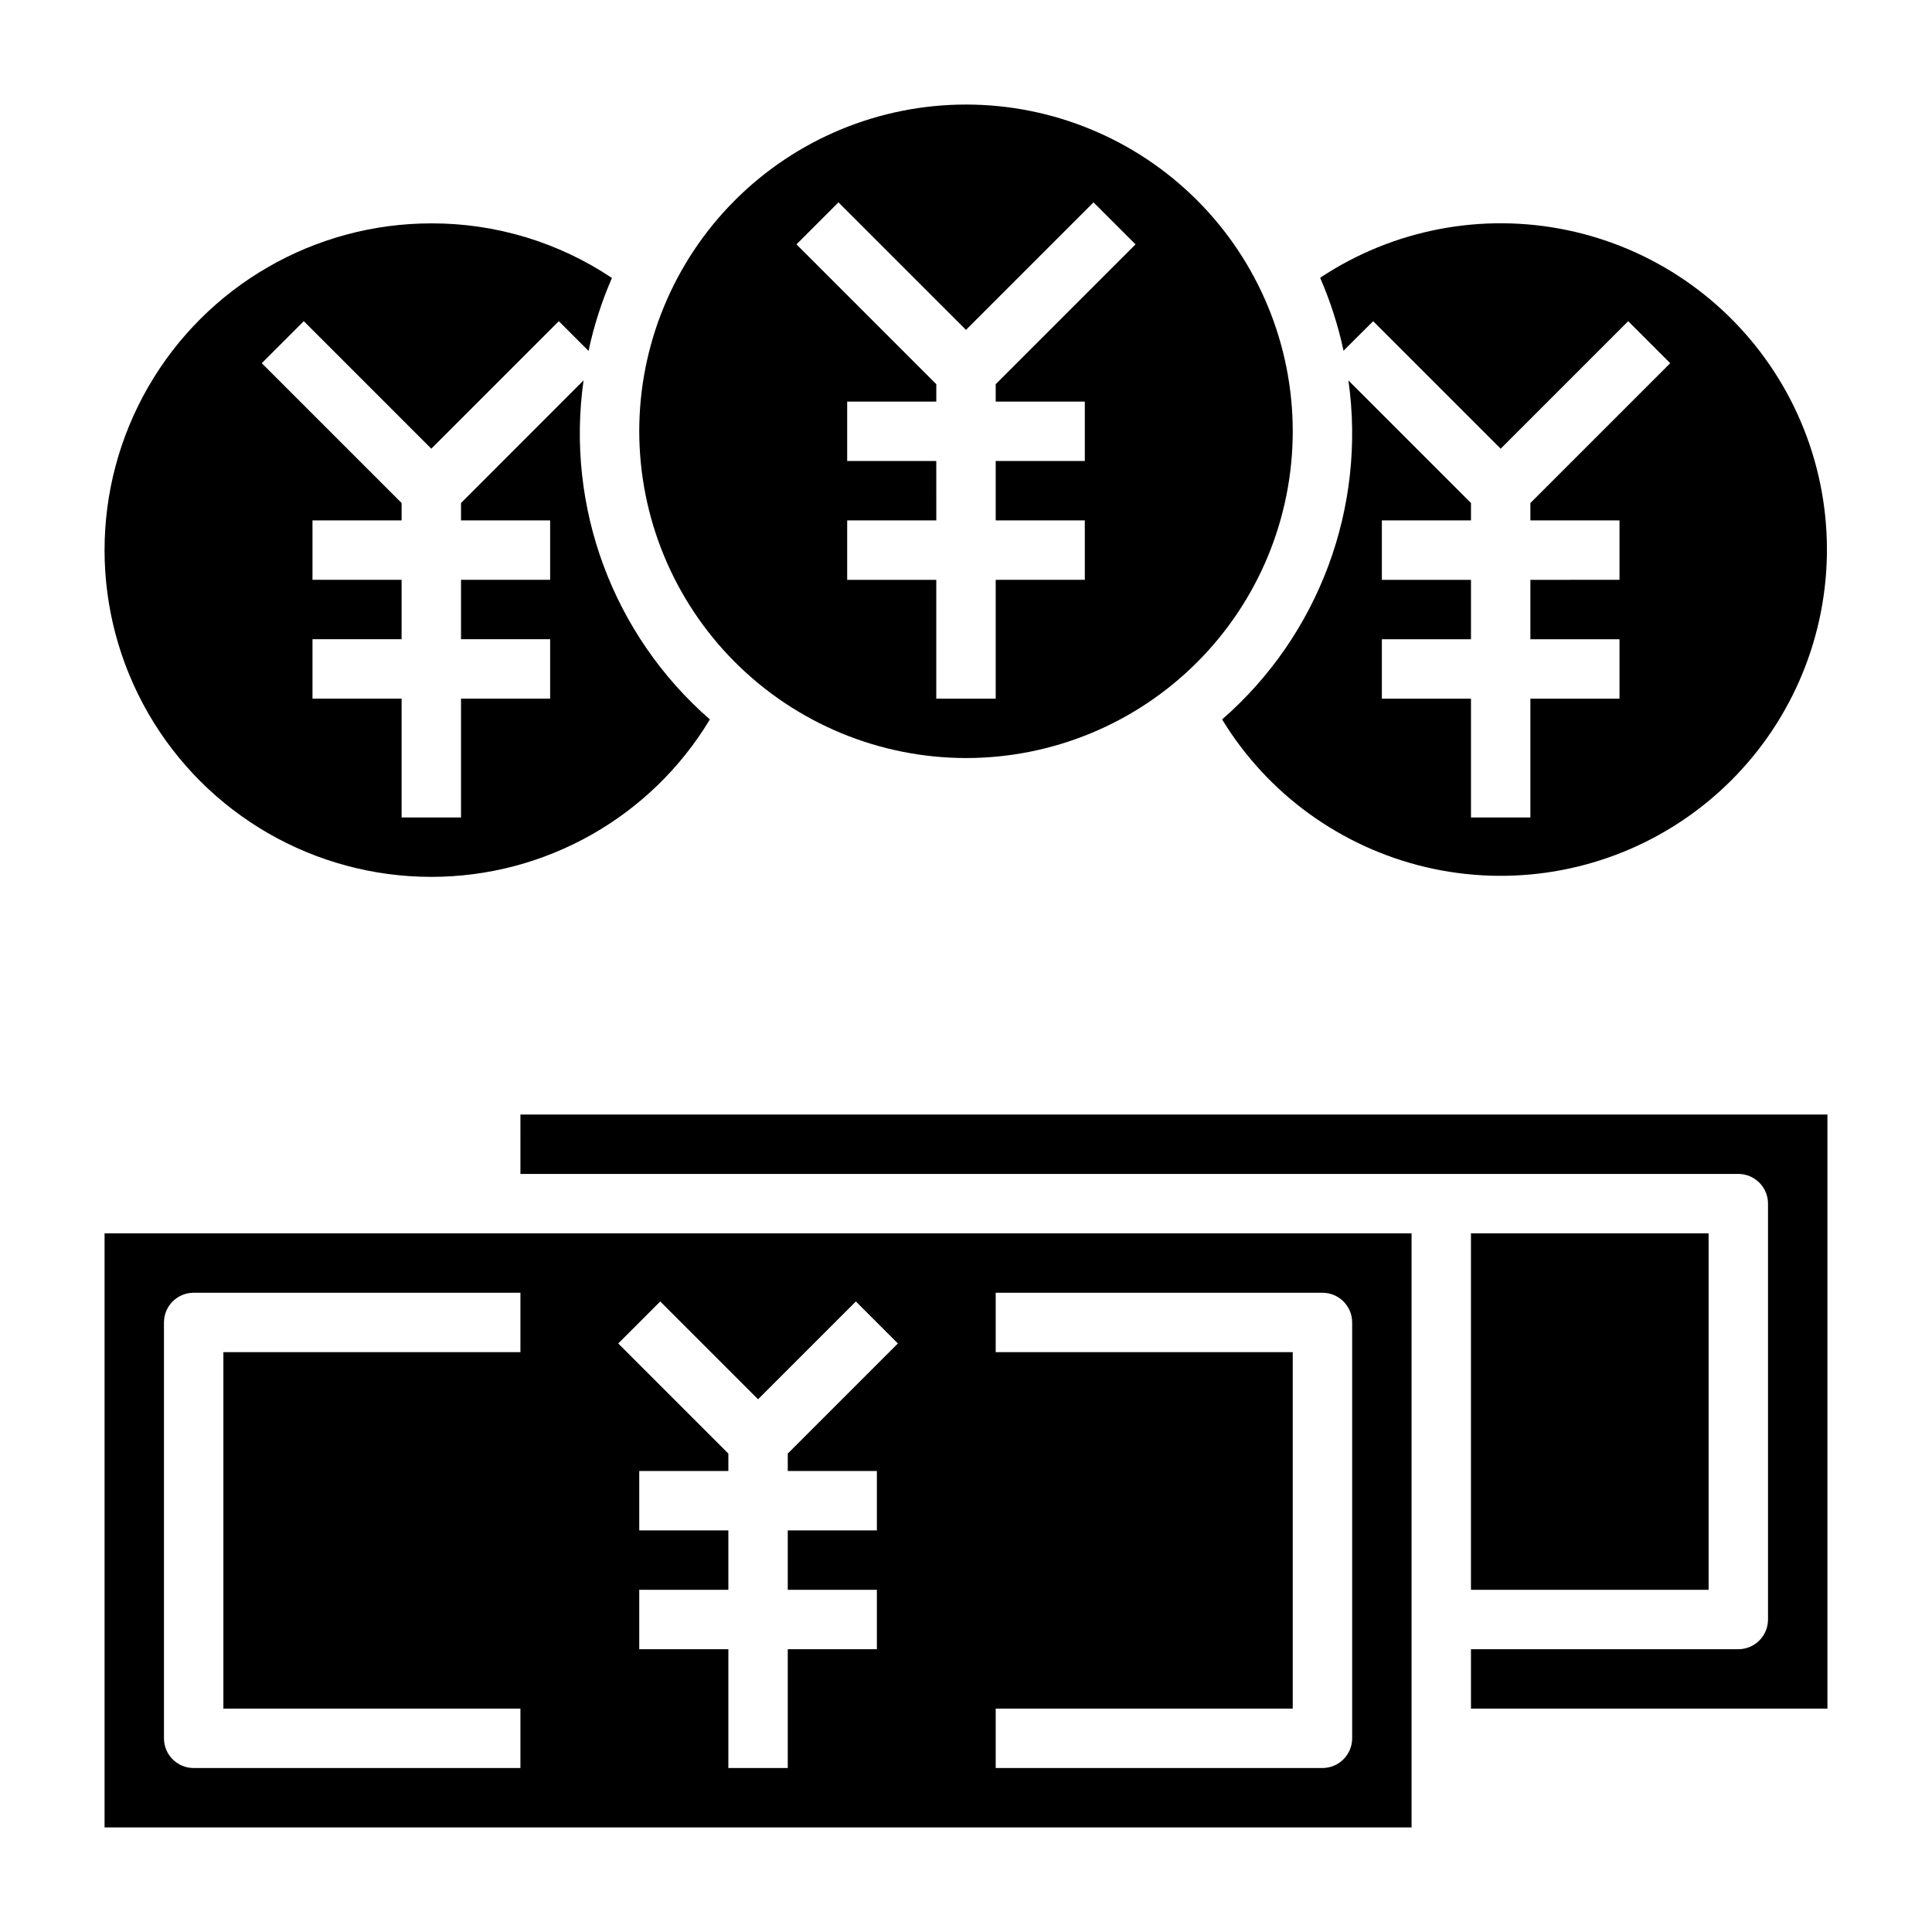 <?xml version="1.0" encoding="UTF-8"?>
<!-- Uploaded to: ICON Repo, www.svgrepo.com, Generator: ICON Repo Mixer Tools -->
<svg fill="#000000" width="800px" height="800px" version="1.1" viewBox="144 144 512 512" xmlns="http://www.w3.org/2000/svg">
 <g>
  <path d="m507.9 229.12 33.797 33.793 33.793-33.793 11.133 11.133-37.055 37.051v4.613h23.617v15.742l-23.617 0.004v15.742h23.617v15.742h-23.617v31.488h-15.742v-31.488h-23.617v-15.742h23.617v-15.742h-23.617v-15.746h23.617v-4.613l-32.48-32.48c4.762 33.68-7.832 67.484-33.473 89.836 12.043 19.742 31.488 33.84 54 39.141 22.508 5.301 46.203 1.363 65.789-10.93 19.586-12.297 33.434-31.926 38.441-54.5 5.012-22.574 0.77-46.219-11.777-65.645-12.543-19.426-32.348-33.016-54.988-37.738-22.637-4.719-46.223-0.172-65.488 12.625 2.707 6.219 4.785 12.691 6.203 19.324z"/>
  <path d="m258.3 376.38c30.223 0.004 58.238-15.828 73.824-41.723-25.648-22.355-38.242-56.172-33.473-89.859l-32.477 32.504v4.613h23.617v15.742l-23.617 0.004v15.742h23.617v15.742h-23.617v31.488h-15.746v-31.488h-23.617v-15.742h23.617v-15.742h-23.617v-15.746h23.617v-4.613l-37.055-37.055 11.133-11.133 33.793 33.797 33.793-33.793 7.871 7.871h0.004c1.414-6.633 3.492-13.109 6.203-19.324-14.164-9.477-30.828-14.516-47.871-14.469-30.934 0-59.523 16.504-74.988 43.293-15.469 26.793-15.469 59.801 0 86.594 15.465 26.793 44.055 43.297 74.988 43.297z"/>
  <path d="m400 344.89c22.965 0 44.988-9.125 61.227-25.363 16.242-16.238 25.363-38.262 25.363-61.23 0-22.965-9.121-44.988-25.363-61.23-16.238-16.238-38.262-25.359-61.227-25.359-22.969 0-44.992 9.121-61.23 25.359-16.238 16.242-25.363 38.266-25.363 61.23 0.027 22.957 9.16 44.969 25.391 61.203 16.234 16.23 38.246 25.363 61.203 25.391zm-33.797-147.26 33.797 33.793 33.793-33.793 11.133 11.133-37.055 37.051v4.613h23.617v15.742l-23.617 0.004v15.742h23.617v15.742l-23.617 0.004v31.488l-15.746-0.004v-31.484h-23.613v-15.746h23.617l-0.004-15.742h-23.613v-15.746h23.617v-4.613l-37.055-37.055z"/>
  <path d="m281.92 455.1h322.75c2.086 0 4.09 0.832 5.566 2.309 1.477 1.473 2.305 3.477 2.305 5.566v110.21c0 2.086-0.828 4.09-2.305 5.566-1.477 1.477-3.481 2.305-5.566 2.305h-70.848v15.742l94.465 0.004v-157.44h-346.37z"/>
  <path d="m171.71 628.29h346.37v-157.44h-346.37zm236.16-31.488h78.719v-94.465h-78.719v-15.746h86.59c2.09 0 4.094 0.832 5.566 2.305 1.477 1.477 2.309 3.481 2.309 5.566v110.21c0 2.086-0.832 4.09-2.309 5.566-1.473 1.477-3.477 2.305-5.566 2.305h-86.59zm-88.898-107.9 25.922 25.922 25.922-25.922 11.133 11.133-29.184 29.18v4.613h23.617v15.742h-23.617v15.742h23.617v15.742l-23.617 0.004v31.488h-15.742v-31.488h-23.617v-15.742h23.617v-15.746h-23.617v-15.742h23.617v-4.613l-29.18-29.18zm-131.52 5.562c0-4.348 3.523-7.871 7.871-7.871h86.594v15.742l-78.719 0.004v94.465h78.719v15.742h-86.594c-4.348 0-7.871-3.523-7.871-7.871z"/>
  <path d="m533.82 470.85h62.977v94.465h-62.977z"/>
 </g>
</svg>